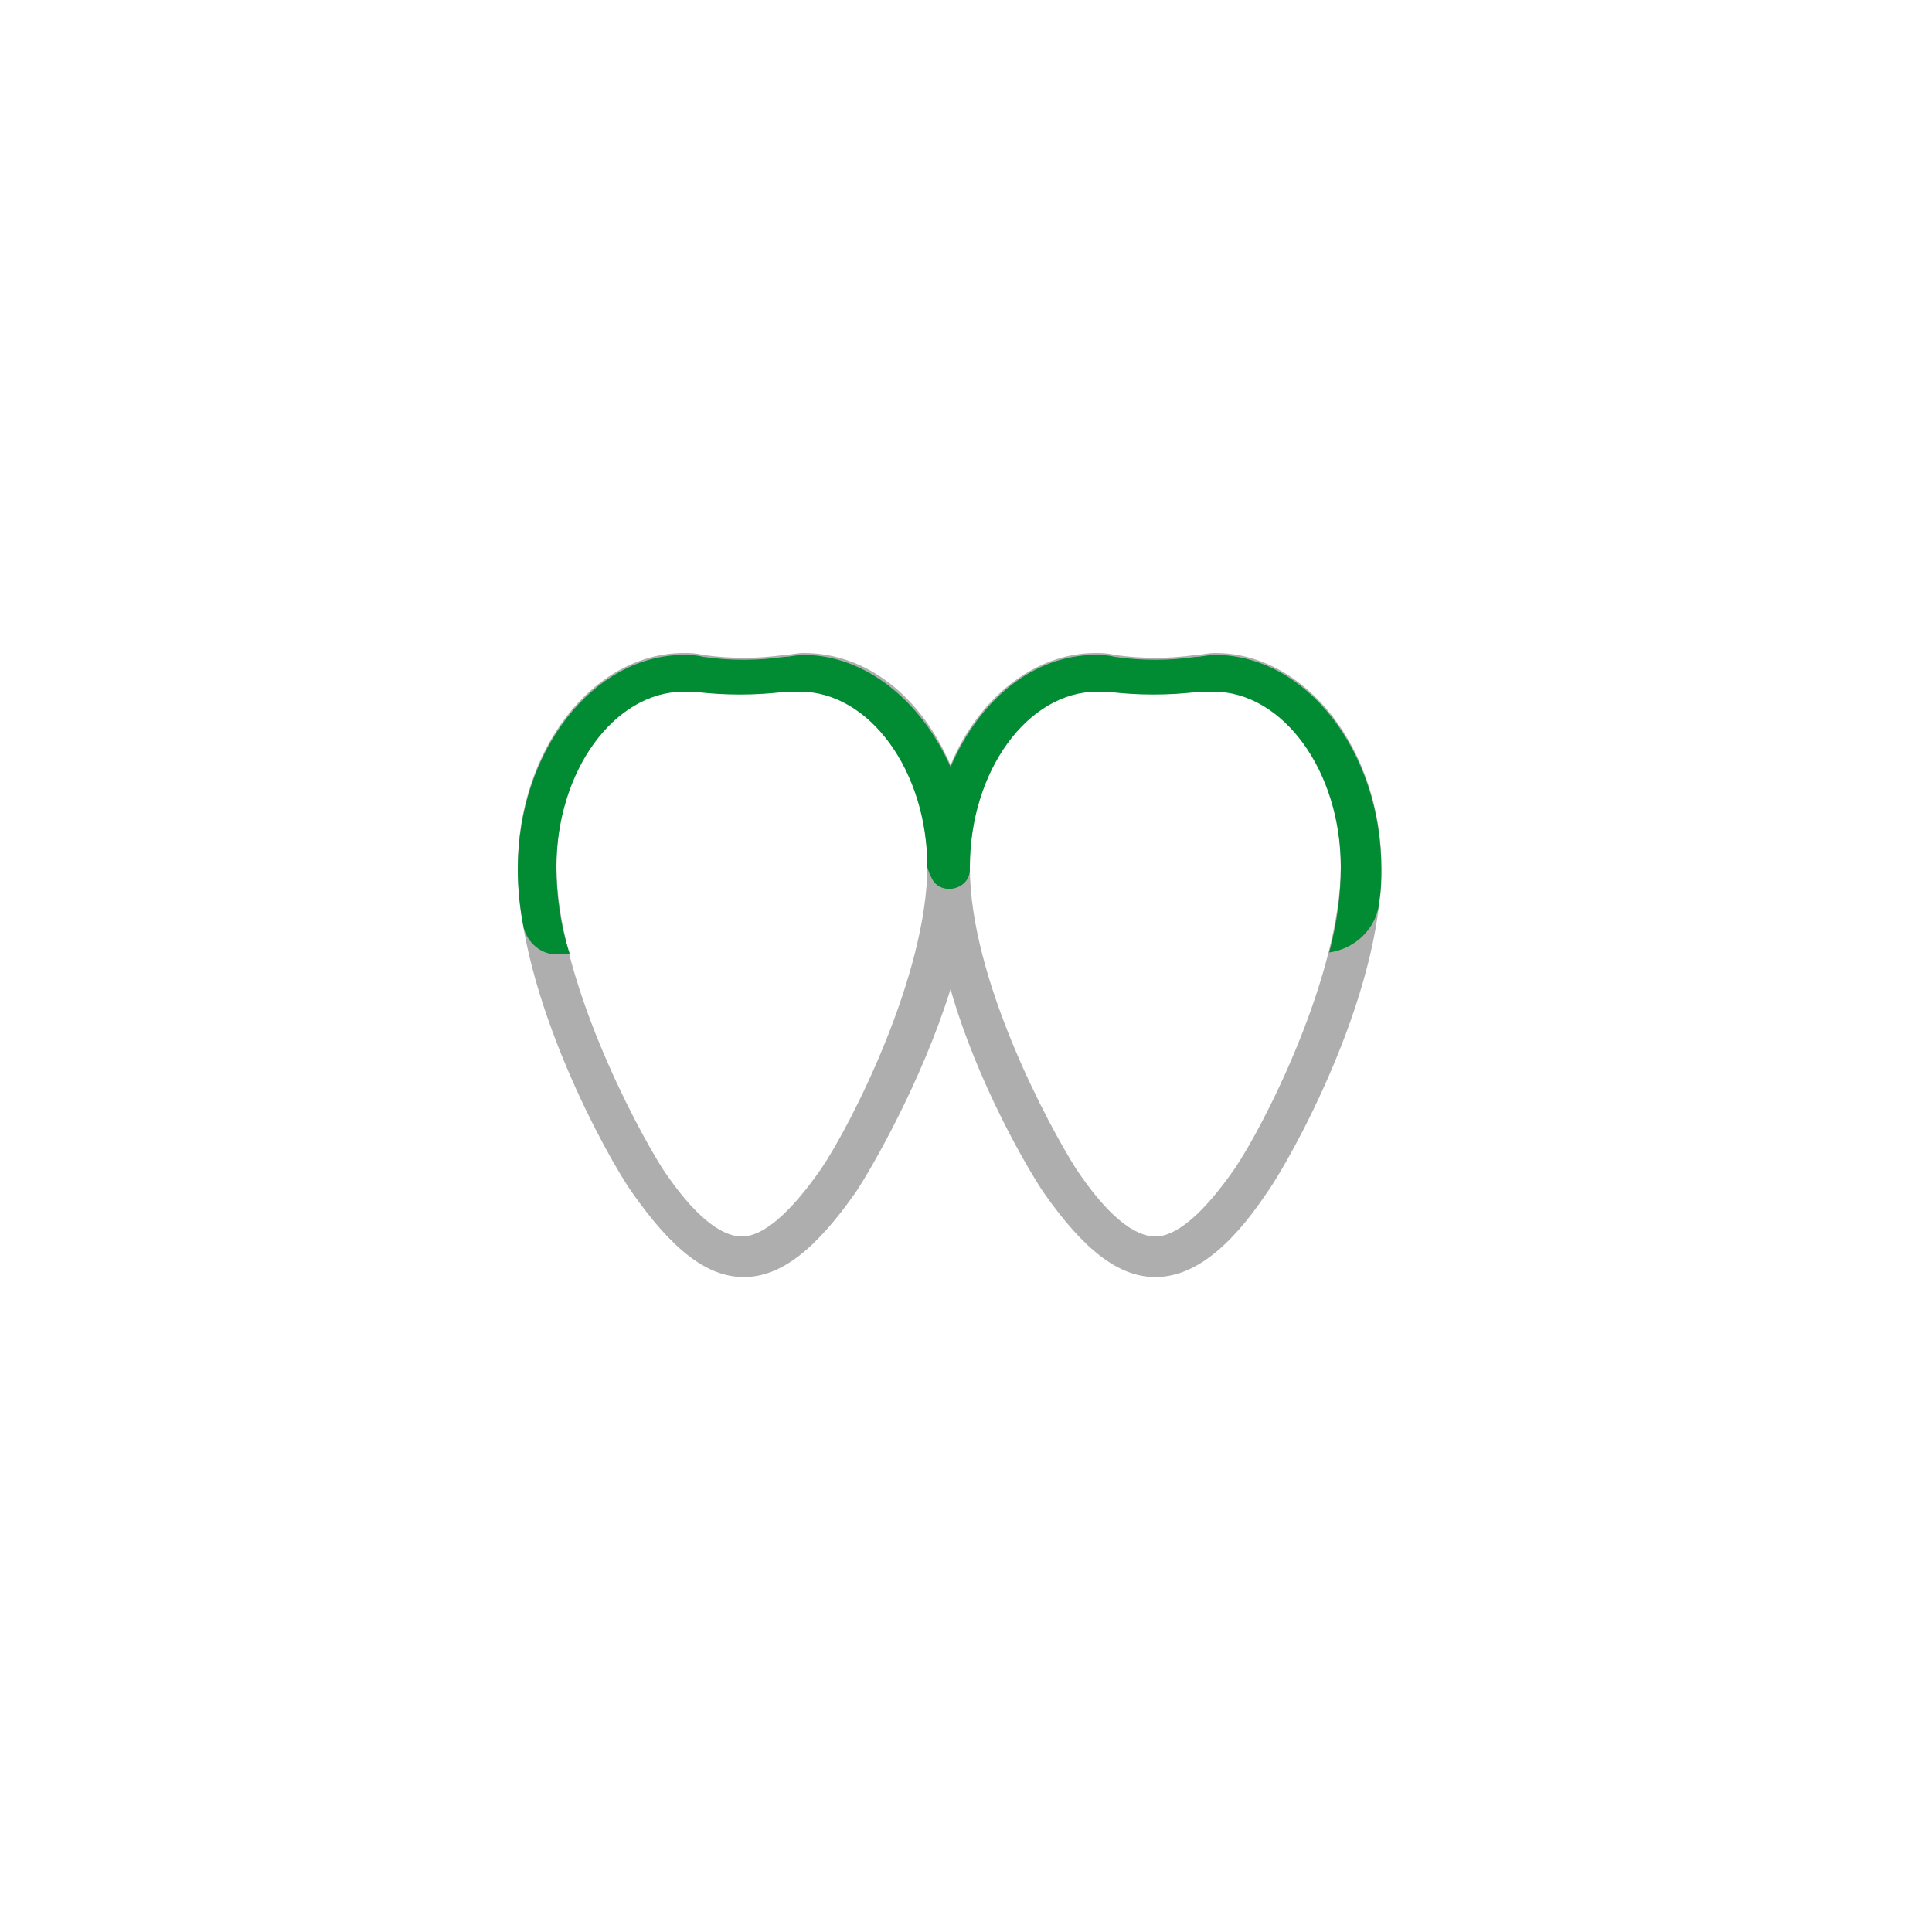 <?xml version="1.0" encoding="UTF-8"?> <svg xmlns="http://www.w3.org/2000/svg" xmlns:xlink="http://www.w3.org/1999/xlink" version="1.1" id="Livello_1" x="0px" y="0px" viewBox="0 0 100 100" style="enable-background:new 0 0 100 100;" xml:space="preserve"> <style type="text/css"> .st0{opacity:0.42;fill:#414042;} .st1{fill:#018C33;} </style> <path class="st0" d="M62.9,33.8c-0.4,0-0.7,0.1-1,0.1c-1.4,0.2-2.8,0.2-4.2,0c-0.4-0.1-0.7-0.1-1-0.1c-3.2,0-6.1,2.4-7.5,5.8 c-1.5-3.5-4.3-5.8-7.6-5.8c-0.4,0-0.7,0.1-1,0.1c-1.4,0.2-2.8,0.2-4.2,0c-0.4-0.1-0.7-0.1-1-0.1c-4.7,0-8.6,5-8.6,11.1 c0,6.7,4.7,15.1,5.9,16.8c2.1,3,3.9,4.4,5.8,4.4s3.7-1.4,5.8-4.4c0.8-1.2,3.4-5.7,4.9-10.5c1.4,4.9,4,9.3,4.8,10.5 c2.1,3,3.9,4.4,5.8,4.4c1.9,0,3.8-1.4,5.8-4.4c1.2-1.7,5.9-10.1,5.9-16.8C71.5,38.8,67.6,33.8,62.9,33.8z M42.5,60.5 c-1.6,2.3-3,3.5-4.1,3.5c-1.1,0-2.5-1.1-4.1-3.5c-1.4-2.2-5.5-9.9-5.5-15.7c0-5,3-9.1,6.6-9.1c0.3,0,0.5,0,0.5,0 c1.6,0.2,3.2,0.2,4.8,0h0.7c3.6,0,6.6,4.1,6.6,9.1C48,50.5,44,58.3,42.5,60.5z M63.9,60.5c-1.6,2.3-3,3.5-4.1,3.5 c-1.1,0-2.5-1.1-4.1-3.5c-1.4-2.2-5.5-9.8-5.5-15.6v-0.1c0-5,3-9.1,6.6-9.1h0.5c1.6,0.2,3.2,0.2,4.8,0h0.7c3.6,0,6.6,4.1,6.6,9.1 C69.4,50.5,65.4,58.3,63.9,60.5z"></path> <path class="st1" d="M29.5,49.4c-0.2,0-0.5,0-0.7,0c-0.8,0-1.5-0.6-1.7-1.4c-0.2-1-0.3-2-0.3-3c0-6.1,3.9-11.1,8.6-11.1 c0.3,0,0.6,0,1,0.1c1.4,0.2,2.8,0.2,4.2,0c0.3,0,0.6-0.1,1-0.1c3.2,0,6.1,2.4,7.6,5.8c1.5-3.5,4.3-5.8,7.5-5.8c0.3,0,0.6,0,1,0.1 c1.4,0.2,2.8,0.2,4.2,0c0.3,0,0.6-0.1,1-0.1c4.7,0,8.6,5,8.6,11.1c0,0.5,0,1-0.1,1.6c-0.1,1.4-1.2,2.5-2.6,2.7l0,0 c0.4-1.5,0.6-3,0.6-4.4c0-5-3-9.1-6.6-9.1h-0.7c-1.6,0.2-3.2,0.2-4.8,0h-0.5c-3.6,0-6.6,4.1-6.6,9.1V45v0c0,1.1-1.6,1.4-2,0.4 l-0.1-0.2L48,44.9c0-5-3-9.1-6.6-9.1h-0.7c-1.6,0.2-3.2,0.2-4.8,0c0,0-0.2,0-0.5,0c-3.6,0-6.6,4.1-6.6,9.1 C28.8,46.3,29,47.9,29.5,49.4z"></path> <path class="st1" d="M68.8,49.3"></path> </svg> 